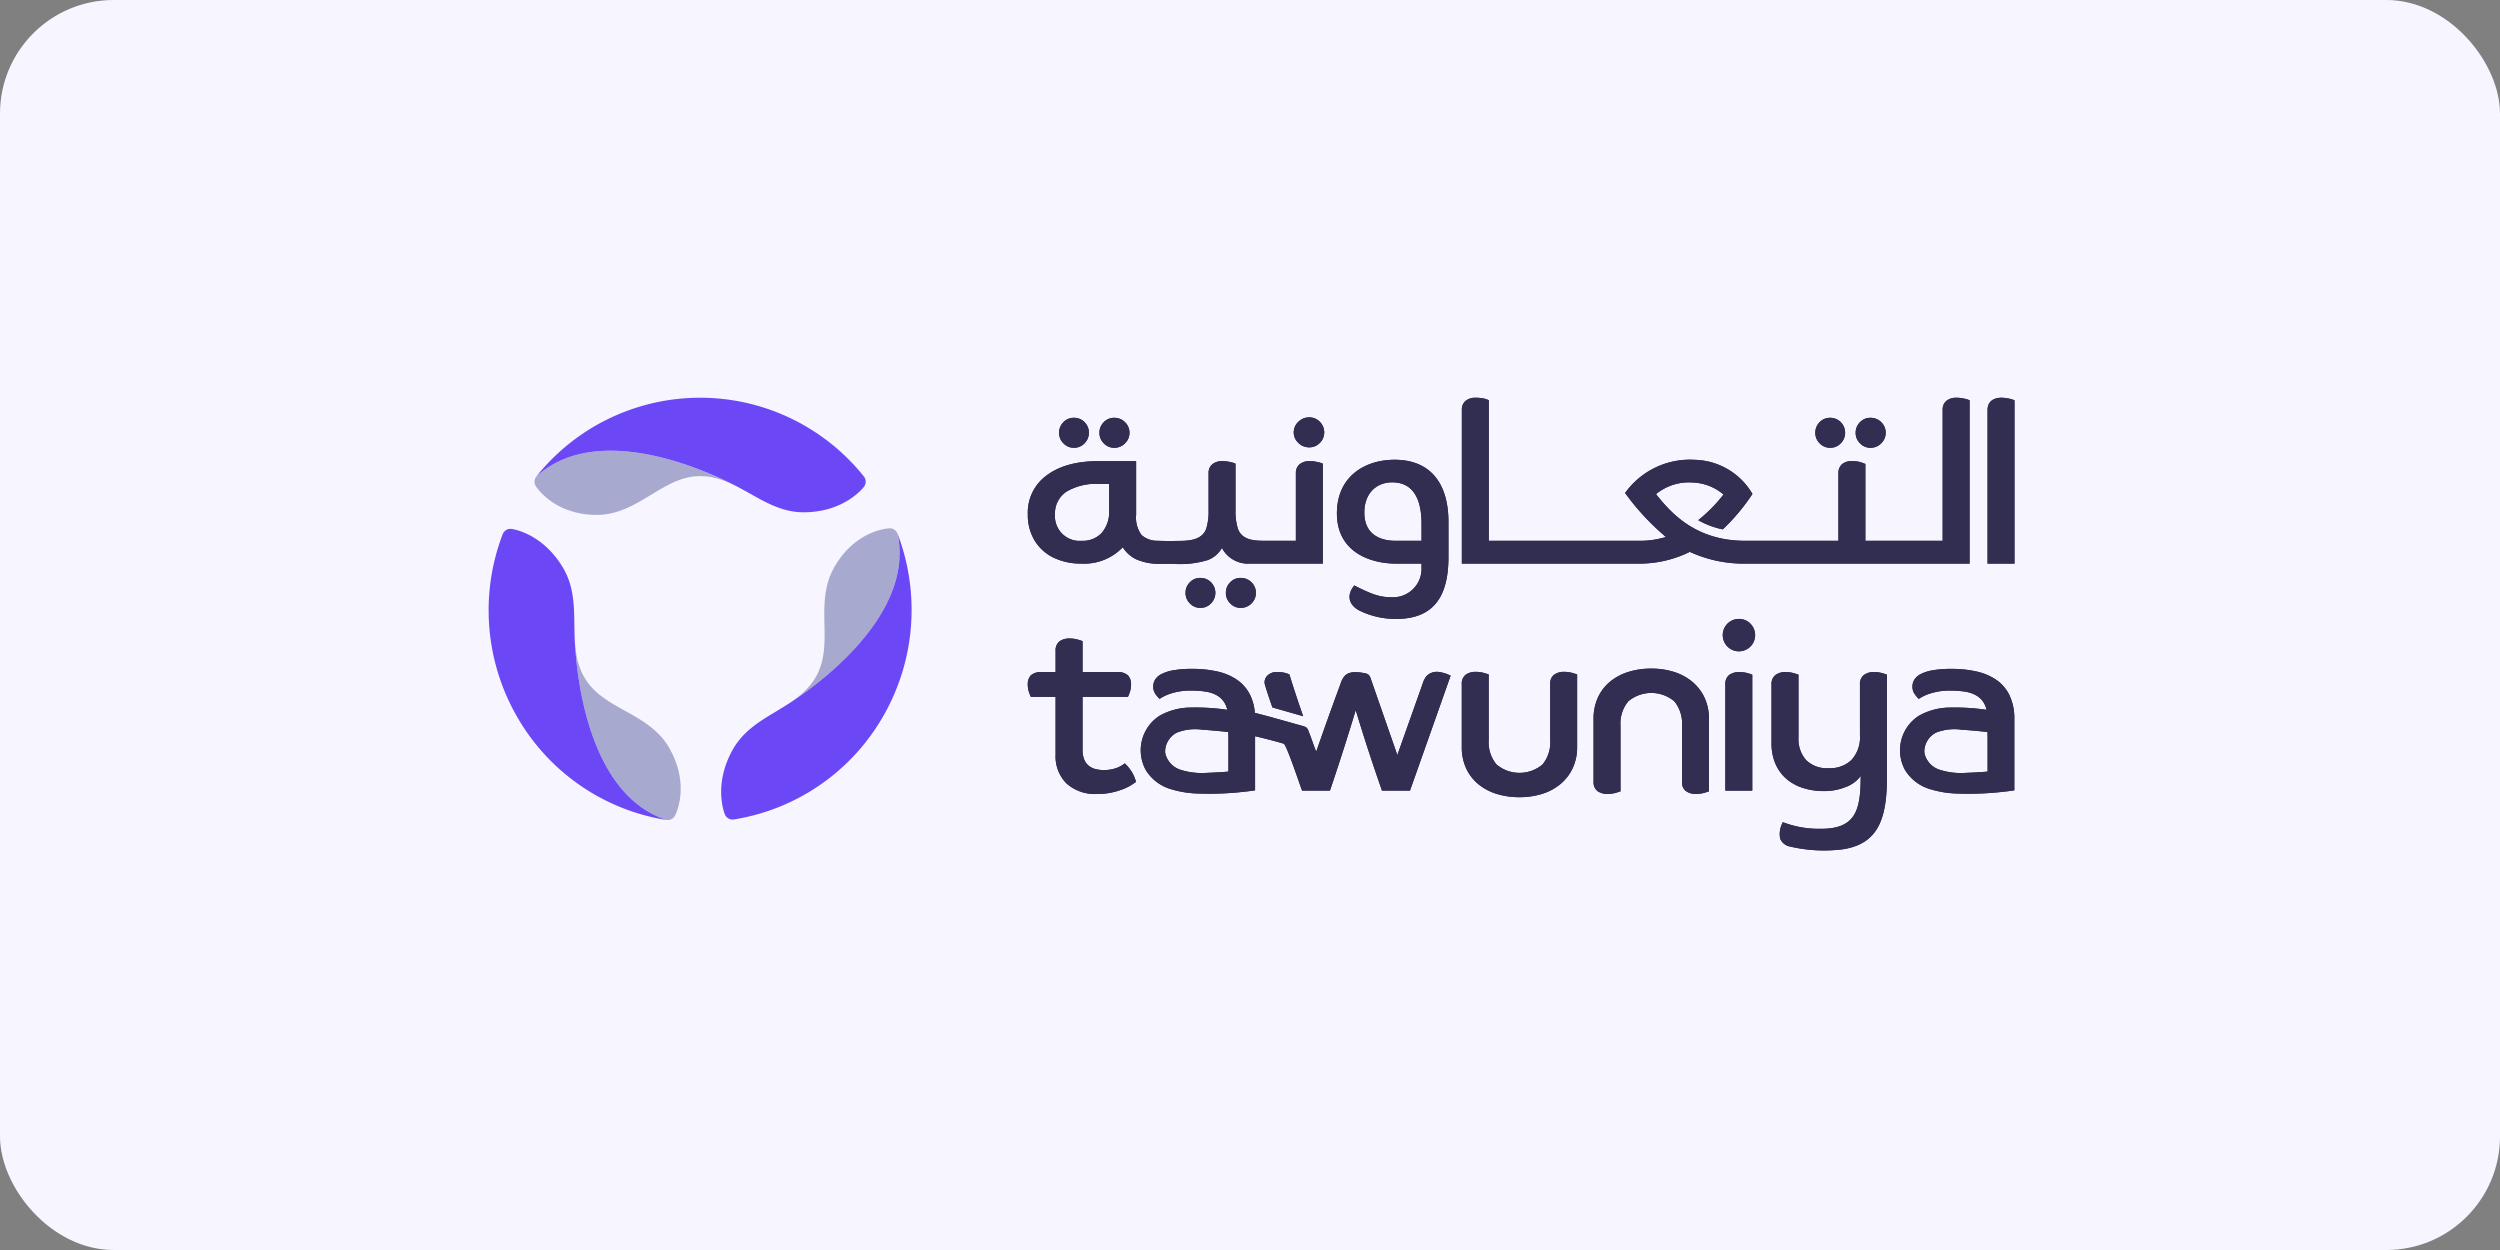<svg xmlns="http://www.w3.org/2000/svg" width="440" height="220" viewBox="0 0 440 220">
  <rect x="0" y="0" width="440" height="220" fill="#808080" stroke="none"/>
  <g id="tawuniya" transform="translate(-580 -423)">
    <g id="Group_9" data-name="Group 9" transform="translate(250 151)">
      <rect id="Rectangle_1" data-name="Rectangle 1" width="440" height="220" rx="20" transform="translate(330 272)" fill="#f7f5ff"/>
    </g>
    <g id="tawuniya-2" data-name="tawuniya" transform="translate(666.001 492.421)">
      <path id="Path_133" data-name="Path 133" d="M40.5,11.8S16.643-2.014,4.056,9.41a1.481,1.481,0,0,0-.1,1.717c.126.2,3.251,5.053,10.723,5.053,3.732,0,6.7-1.8,9.571-3.543,2.774-1.685,5.384-3.279,8.624-3.279,2.82,0,5.2,1.115,7.626,2.441" transform="translate(4.351 5.021)" fill="#a8a9cf"/>
      <path id="Path_134" data-name="Path 134" d="M3.88,14.431a36.9,36.9,0,0,1,57.632,0,1.483,1.483,0,0,1,.026,1.819c-.136.178-3.47,4.492-10.647,4.492-3.576,0-6.526-1.657-9.363-3.262-.4-.223-.8-.446-1.2-.663,0,0-23.858-13.816-36.446-2.389" transform="translate(4.524 0)" fill="#6b47f5"/>
      <path id="Path_135" data-name="Path 135" d="M44.142,12.138a1.464,1.464,0,0,0-1.427-.944c-.238.006-5.969.31-9.7,6.831-1.867,3.257-1.806,6.749-1.737,10.125.061,3.266.121,6.339-1.5,9.166-1.408,2.46-3.556,3.985-5.908,5.436.022-.013,23.8-13.922,20.272-30.614" transform="translate(27.824 12.373)" fill="#a8a9cf"/>
      <path id="Path_136" data-name="Path 136" d="M49.939,11.631a37.548,37.548,0,0,1-2.5,32.078,36.99,36.99,0,0,1-26.31,18.214,1.462,1.462,0,0,1-1.577-.888c-.084-.208-2.127-5.272,1.464-11.539,1.787-3.121,4.685-4.864,7.481-6.541.394-.24.786-.476,1.172-.715,0,0,23.8-13.915,20.276-30.614" transform="translate(22.028 12.88)" fill="#6b47f5"/>
      <path id="Path_137" data-name="Path 137" d="M23.658,39.994c-1.867-3.257-4.9-4.949-7.834-6.578-2.837-1.581-5.51-3.062-7.128-5.887-1.412-2.463-1.646-5.1-1.717-7.875,0,.009.058,27.731,16.17,33a1.462,1.462,0,0,0,1.525-.773c.115-.21,2.718-5.363-1.018-11.886" transform="translate(8.137 22.239)" fill="#a8a9cf"/>
      <path id="Path_138" data-name="Path 138" d="M31.286,62.473A37.013,37.013,0,0,1,4.972,44.248a37.524,37.524,0,0,1-2.5-32.069,1.462,1.462,0,0,1,1.551-.933c.223.03,5.592.78,9.183,7.045,1.789,3.121,1.841,6.521,1.882,9.8q.01.7.028,1.377s.056,27.731,16.17,33" transform="translate(0 12.421)" fill="#6b47f5"/>
      <g id="Group_13" data-name="Group 13" transform="translate(94.889 0.579)">
        <path id="Path_139" data-name="Path 139" d="M113.105,25.76h-4.5c-1.085,0-5.56-.067-5.56-4.983,0-3.275,2.029-5.308,4.914-5.308,3.327,0,5.15,2.43,5.15,7.294v3Zm4.743-3.353c0-6.448-2.928-10.911-9.491-10.911-5.15,0-10.142,2.887-10.142,9.443s5.495,8.836,10.465,8.836h4.425v.65a5.013,5.013,0,0,1-5.313,5.265c-2.086,0-3.509-.546-6.519-2.071-1.633,2.01-.632,3.656.944,4.436a14.359,14.359,0,0,0,6.186,1.453c6.894.1,9.447-4.009,9.447-10.89V22.407Zm-59.717-2a5.668,5.668,0,0,1-1.278,3.931A4.536,4.536,0,0,1,53.3,25.76a4.335,4.335,0,0,1-4.7-4.62,4.57,4.57,0,0,1,1.988-4.011,10.17,10.17,0,0,1,5.8-1.38h1.743V20.41Zm9.17,9.4c.591.006,1.408,0,1.988,0a17,17,0,0,0,6.173-.648,4.789,4.789,0,0,0,2.519-2.148,5.182,5.182,0,0,0,4.992,2.757H95.736V12.182a4.874,4.874,0,0,0-1.131-.325,6.034,6.034,0,0,0-1.176-.121,2.691,2.691,0,0,0-1.765.546,1.949,1.949,0,0,0-.671,1.6V25.757H86.018c-1.912,0-4.425.087-5.22-2.107a10.073,10.073,0,0,1-.424-3.283V12.18a4.863,4.863,0,0,0-1.133-.325,6.036,6.036,0,0,0-1.176-.123,2.7,2.7,0,0,0-1.765.548,1.951,1.951,0,0,0-.669,1.6v6.484a10.351,10.351,0,0,1-.405,3.242c-.635,1.834-2.631,2.135-4.358,2.166-1.3.022-2.878.043-4.167-.017a4.16,4.16,0,0,1-2.868-1.014,5.122,5.122,0,0,1-.953-3.524V11.734H56.312q-5.805,0-9.15,2.493a8.092,8.092,0,0,0-3.348,6.868,8.723,8.723,0,0,0,1.157,4.54,7.974,7.974,0,0,0,3.268,3.039,11.1,11.1,0,0,0,5.027,1.094,9.36,9.36,0,0,0,7.264-2.876A5.663,5.663,0,0,0,62.9,29.019a10.025,10.025,0,0,0,4.405.788M51.922,9.39A2.524,2.524,0,0,0,53.8,8.6a2.64,2.64,0,0,0,0-3.725,2.549,2.549,0,0,0-1.876-.767,2.461,2.461,0,0,0-1.834.767,2.553,2.553,0,0,0-.767,1.873A2.523,2.523,0,0,0,50.087,8.6,2.475,2.475,0,0,0,51.922,9.39Zm7.1,0a2.591,2.591,0,0,0,1.9-.786,2.534,2.534,0,0,0,.788-1.852,2.566,2.566,0,0,0-.788-1.873,2.616,2.616,0,0,0-1.9-.767,2.456,2.456,0,0,0-1.832.767,2.545,2.545,0,0,0-.767,1.873A2.515,2.515,0,0,0,57.191,8.6a2.474,2.474,0,0,0,1.832.786Zm34.321-.08a2.518,2.518,0,0,0,1.876-.788,2.612,2.612,0,0,0,0-3.7,2.521,2.521,0,0,0-1.876-.786,2.65,2.65,0,0,0-1.917.786,2.519,2.519,0,0,0,0,3.7A2.654,2.654,0,0,0,93.347,9.31ZM215.162.58c-1.384,0-2.434.68-2.434,2.148V29.775h4.745V1.026A6.434,6.434,0,0,0,215.162.58ZM192.118,9.39a2.592,2.592,0,0,0,1.9-.786,2.594,2.594,0,0,0,0-3.725,2.623,2.623,0,0,0-1.9-.767,2.463,2.463,0,0,0-1.832.767,2.551,2.551,0,0,0-.769,1.873,2.517,2.517,0,0,0,.769,1.852A2.474,2.474,0,0,0,192.118,9.39Zm-7.1,0a2.524,2.524,0,0,0,1.876-.786,2.64,2.64,0,0,0,0-3.725,2.545,2.545,0,0,0-1.876-.767,2.461,2.461,0,0,0-1.834.767,2.556,2.556,0,0,0-.767,1.873,2.523,2.523,0,0,0,.767,1.852A2.478,2.478,0,0,0,185.018,9.39Z" transform="translate(-43.811 -0.578)" fill="#312e52"/>
        <path id="Path_140" data-name="Path 140" d="M209.57,29.774V1.025A4.863,4.863,0,0,0,208.437.7a6.014,6.014,0,0,0-1.176-.121,2.707,2.707,0,0,0-1.765.546,1.954,1.954,0,0,0-.669,1.6V25.761h-13.6V12.235a7.719,7.719,0,0,0-1.161-.392,5.2,5.2,0,0,0-1.189-.108,2.634,2.634,0,0,0-1.767.546,2.118,2.118,0,0,0-.628,1.685V25.759H170.042c-8.843,0-13.185-5.1-15.663-8.217a9.181,9.181,0,0,1,6.532-2.036,8.834,8.834,0,0,1,5.352,2.112,27.3,27.3,0,0,1-4.453,4.514,14.8,14.8,0,0,0,4.321,1.618,35.03,35.03,0,0,0,5.22-6.237,12.1,12.1,0,0,0-10.171-6.006,14.047,14.047,0,0,0-12.243,5.837,43.136,43.136,0,0,0,7.186,7.741,15.542,15.542,0,0,1-4.54.678H124.95V1.025A3.509,3.509,0,0,0,123.976.7a7.717,7.717,0,0,0-1.336-.121,2.705,2.705,0,0,0-1.763.546,1.949,1.949,0,0,0-.671,1.6V29.774h31.376a19.941,19.941,0,0,0,8.741-2.068,22.607,22.607,0,0,0,9.718,2.068h39.528ZM74.177,37.569a2.526,2.526,0,0,0,1.876-.788,2.628,2.628,0,0,0-1.876-4.49,2.445,2.445,0,0,0-1.832.767,2.553,2.553,0,0,0-.769,1.873,2.512,2.512,0,0,0,.769,1.85A2.469,2.469,0,0,0,74.177,37.569Zm7.1,0a2.6,2.6,0,0,0,1.9-.788,2.534,2.534,0,0,0,.788-1.85,2.566,2.566,0,0,0-.788-1.873,2.616,2.616,0,0,0-1.9-.767,2.448,2.448,0,0,0-1.832.767,2.543,2.543,0,0,0-.769,1.873,2.512,2.512,0,0,0,.769,1.85A2.476,2.476,0,0,0,81.277,37.569Zm31.829-11.808h-4.5c-1.085,0-5.56-.067-5.56-4.983,0-3.275,2.029-5.308,4.914-5.308,3.327,0,5.15,2.43,5.15,7.294v3Zm4.743-3.353c0-6.448-2.928-10.911-9.491-10.911-5.15,0-10.142,2.887-10.142,9.443s5.495,8.836,10.465,8.836h4.425v.65a5.013,5.013,0,0,1-5.313,5.265c-2.086,0-3.509-.546-6.519-2.071-1.633,2.01-.632,3.656.944,4.436a14.359,14.359,0,0,0,6.186,1.453c6.894.1,9.447-4.009,9.447-10.89V22.408Zm-59.717-2a5.668,5.668,0,0,1-1.278,3.931A4.536,4.536,0,0,1,53.3,25.761a4.335,4.335,0,0,1-4.7-4.62,4.57,4.57,0,0,1,1.988-4.011,10.17,10.17,0,0,1,5.8-1.38h1.743v4.661Zm9.17,9.4c.591.006,1.408,0,1.988,0a17,17,0,0,0,6.173-.648,4.789,4.789,0,0,0,2.519-2.148,5.182,5.182,0,0,0,4.992,2.757H95.736V12.183a4.874,4.874,0,0,0-1.131-.325,6.034,6.034,0,0,0-1.176-.121,2.691,2.691,0,0,0-1.765.546,1.949,1.949,0,0,0-.671,1.6V25.759H86.018c-1.912,0-4.425.087-5.22-2.107a10.073,10.073,0,0,1-.424-3.283V12.181a4.863,4.863,0,0,0-1.133-.325,6.036,6.036,0,0,0-1.176-.123,2.7,2.7,0,0,0-1.765.548,1.951,1.951,0,0,0-.669,1.6v6.484a10.351,10.351,0,0,1-.405,3.242c-.635,1.834-2.631,2.135-4.358,2.166-1.3.022-2.878.043-4.167-.017a4.16,4.16,0,0,1-2.868-1.014,5.122,5.122,0,0,1-.953-3.524V11.735H56.312q-5.805,0-9.15,2.493A8.092,8.092,0,0,0,43.813,21.1a8.723,8.723,0,0,0,1.157,4.54,7.974,7.974,0,0,0,3.268,3.039,11.1,11.1,0,0,0,5.027,1.094,9.36,9.36,0,0,0,7.264-2.876A5.663,5.663,0,0,0,62.9,29.02a10.025,10.025,0,0,0,4.405.788M51.922,9.392A2.524,2.524,0,0,0,53.8,8.605a2.64,2.64,0,0,0,0-3.725,2.549,2.549,0,0,0-1.876-.767,2.461,2.461,0,0,0-1.834.767,2.553,2.553,0,0,0-.767,1.873,2.523,2.523,0,0,0,.767,1.852A2.475,2.475,0,0,0,51.922,9.392Zm7.1,0a2.591,2.591,0,0,0,1.9-.786,2.534,2.534,0,0,0,.788-1.852,2.566,2.566,0,0,0-.788-1.873,2.616,2.616,0,0,0-1.9-.767,2.456,2.456,0,0,0-1.832.767,2.545,2.545,0,0,0-.767,1.873,2.515,2.515,0,0,0,.767,1.852,2.474,2.474,0,0,0,1.832.786Zm34.321-.08a2.518,2.518,0,0,0,1.876-.788,2.612,2.612,0,0,0,0-3.7,2.521,2.521,0,0,0-1.876-.786,2.65,2.65,0,0,0-1.917.786,2.519,2.519,0,0,0,0,3.7A2.654,2.654,0,0,0,93.347,9.311ZM215.162.581c-1.384,0-2.434.68-2.434,2.148V29.776h4.745V1.027a6.434,6.434,0,0,0-2.311-.446Z" transform="translate(-43.811 -0.579)" fill="#312e52"/>
        <path id="Path_141" data-name="Path 141" d="M117.511,7.489a2.592,2.592,0,0,0,1.9-.786,2.594,2.594,0,0,0,0-3.725,2.623,2.623,0,0,0-1.9-.767,2.463,2.463,0,0,0-1.832.767,2.551,2.551,0,0,0-.769,1.873,2.517,2.517,0,0,0,.769,1.852A2.474,2.474,0,0,0,117.511,7.489Zm-7.1,0a2.524,2.524,0,0,0,1.876-.786,2.64,2.64,0,0,0,0-3.725,2.545,2.545,0,0,0-1.876-.767,2.461,2.461,0,0,0-1.834.767,2.556,2.556,0,0,0-.767,1.873,2.523,2.523,0,0,0,.767,1.852A2.478,2.478,0,0,0,110.411,7.489Z" transform="translate(30.796 1.323)" fill="#312e52"/>
        <path id="Path_142" data-name="Path 142" d="M209.57,29.774V1.025A4.863,4.863,0,0,0,208.437.7a6.014,6.014,0,0,0-1.176-.121,2.707,2.707,0,0,0-1.765.546,1.954,1.954,0,0,0-.669,1.6V25.761h-13.6V12.235a7.719,7.719,0,0,0-1.161-.392,5.2,5.2,0,0,0-1.189-.108,2.634,2.634,0,0,0-1.767.546,2.118,2.118,0,0,0-.628,1.685V25.759H170.042c-8.843,0-13.185-5.1-15.663-8.217a9.181,9.181,0,0,1,6.532-2.036,8.834,8.834,0,0,1,5.352,2.112,27.3,27.3,0,0,1-4.453,4.514,14.8,14.8,0,0,0,4.321,1.618,35.03,35.03,0,0,0,5.22-6.237,12.1,12.1,0,0,0-10.171-6.006,14.047,14.047,0,0,0-12.243,5.837,43.136,43.136,0,0,0,7.186,7.741,15.542,15.542,0,0,1-4.54.678H124.95V1.025A3.509,3.509,0,0,0,123.976.7a7.717,7.717,0,0,0-1.336-.121,2.705,2.705,0,0,0-1.763.546,1.949,1.949,0,0,0-.671,1.6V29.774h31.376a19.941,19.941,0,0,0,8.741-2.068,22.607,22.607,0,0,0,9.718,2.068h39.528ZM74.177,37.569a2.526,2.526,0,0,0,1.876-.788,2.628,2.628,0,0,0-1.876-4.49,2.445,2.445,0,0,0-1.832.767,2.553,2.553,0,0,0-.769,1.873,2.512,2.512,0,0,0,.769,1.85A2.469,2.469,0,0,0,74.177,37.569Zm7.1,0a2.6,2.6,0,0,0,1.9-.788,2.534,2.534,0,0,0,.788-1.85,2.566,2.566,0,0,0-.788-1.873,2.616,2.616,0,0,0-1.9-.767,2.448,2.448,0,0,0-1.832.767,2.543,2.543,0,0,0-.769,1.873,2.512,2.512,0,0,0,.769,1.85A2.476,2.476,0,0,0,81.277,37.569ZM60.895,64.931a5.54,5.54,0,0,1-1.449.808,6.608,6.608,0,0,1-2.248.373,6.086,6.086,0,0,1-1.436-.167,3.058,3.058,0,0,1-1.206-.583,2.712,2.712,0,0,1-.81-1.1,4.536,4.536,0,0,1-.295-1.767v-9.27h7.992a7.948,7.948,0,0,0,.334-.851,3.983,3.983,0,0,0,.208-1.308,2.224,2.224,0,0,0-.561-1.642,2.689,2.689,0,0,0-1.936-.563H53.451V43.414q-.421-.151-.853-.269a5.029,5.029,0,0,0-1.393-.188,2.907,2.907,0,0,0-1.832.52,2.011,2.011,0,0,0-.665,1.685v3.7h-2.4a2.683,2.683,0,0,0-1.936.563,2.227,2.227,0,0,0-.561,1.642,4.04,4.04,0,0,0,.208,1.308,7.505,7.505,0,0,0,.334.851h4.353V63.452a6.749,6.749,0,0,0,1.873,4.966,7.463,7.463,0,0,0,5.534,1.891,11.391,11.391,0,0,0,2.372-.227,13.319,13.319,0,0,0,1.958-.563,8.5,8.5,0,0,0,1.477-.706c.4-.249.715-.455.936-.624a6.383,6.383,0,0,0-.719-1.728,7.928,7.928,0,0,0-1.245-1.529M169.119,48.863a2.988,2.988,0,0,0-1.873.52,2.008,2.008,0,0,0-.665,1.685V69.731h4.743V49.322q-.412-.151-.834-.269a4.808,4.808,0,0,0-1.373-.188m-.165-9.356a2.851,2.851,0,1,0,2.04.836,2.783,2.783,0,0,0-2.04-.836Zm43.79,26.869c-1.04.108-3.727.23-4.022.236a12.222,12.222,0,0,1-4.442-.565,4,4,0,0,1-2.623-2.761,2.786,2.786,0,0,1-.052-.591,3.819,3.819,0,0,1,2.042-3.171,8.856,8.856,0,0,1,4.529-.518c1.345.084,3.1.245,4.548.409.006.574.011,1.027.017,1.027v5.934ZM214.367,50.3a9.9,9.9,0,0,0-3.476-1.516,19.626,19.626,0,0,0-4.475-.481,18.752,18.752,0,0,0-3.37.249,7.153,7.153,0,0,0-2.122.687,2.707,2.707,0,0,0-1.1,1,2.334,2.334,0,0,0-.314,1.141,2.276,2.276,0,0,0,.438,1.412,4.833,4.833,0,0,0,.687.791,7.679,7.679,0,0,1,1.9-.916,11.118,11.118,0,0,1,3.807-.539,14.994,14.994,0,0,1,2.579.208,5.463,5.463,0,0,1,2,.747,3.76,3.76,0,0,1,1.627,2.419,39.45,39.45,0,0,0-6.913-.381,11.273,11.273,0,0,0-4.994,1.434,7.222,7.222,0,0,0-2.421,9.562A7.717,7.717,0,0,0,202.4,69.4a17.936,17.936,0,0,0,5.354.849,53.619,53.619,0,0,0,8.377-.394c.6-.065,1.033-.13,1.31-.186V57.16a9.525,9.525,0,0,0-.81-4.115,7.017,7.017,0,0,0-2.268-2.744M79.122,66.378c-1.04.108-3.727.23-4.02.236a12.216,12.216,0,0,1-4.442-.565,4,4,0,0,1-2.623-2.759,2.69,2.69,0,0,1-.052-.589,3.816,3.816,0,0,1,2.042-3.173,8.877,8.877,0,0,1,4.527-.518c1.347.084,3.106.245,4.548.409.009.574.013,1.027.019,1.027V66.38ZM116.1,48.839a2.546,2.546,0,0,0-2.066.68,3.869,3.869,0,0,0-.732,1.408l-4.451,12.54L104.18,50.052a1.635,1.635,0,0,0-.381-.7,1.659,1.659,0,0,0-.849-.321c-1.154-.2-2.51-.342-3.335.485a3.654,3.654,0,0,0-.741,1.364q-2.209,5.978-4.3,12c-.728-1.858-.65-1.834-1.377-3.693a1.168,1.168,0,0,0-.37-.574,2.842,2.842,0,0,0-.669-.273c-2.174-.6-5.752-1.637-8.386-2.3a8.689,8.689,0,0,0-.762-3A7.034,7.034,0,0,0,80.742,50.3a9.915,9.915,0,0,0-3.474-1.518,19.654,19.654,0,0,0-4.475-.479,18.752,18.752,0,0,0-3.37.249,7.153,7.153,0,0,0-2.122.687,2.675,2.675,0,0,0-1.1,1,2.318,2.318,0,0,0-.314,1.144,2.276,2.276,0,0,0,.437,1.412,4.833,4.833,0,0,0,.687.791,7.653,7.653,0,0,1,1.893-.916,11.12,11.12,0,0,1,3.807-.541,15,15,0,0,1,2.582.208,5.464,5.464,0,0,1,2,.749,3.783,3.783,0,0,1,1.31,1.494,4.258,4.258,0,0,1,.316.925A39.25,39.25,0,0,0,72,55.12,11.228,11.228,0,0,0,67,56.554a7.222,7.222,0,0,0-2.421,9.562A7.719,7.719,0,0,0,68.774,69.4a17.854,17.854,0,0,0,5.354.847,53.882,53.882,0,0,0,8.377-.392c.6-.065,1.033-.13,1.31-.186V60.154c2.3.526,5.018,1.278,5.09,1.343.6.561,3.134,8.23,3.19,8.23q2.449,0,4.9,0,2.383-7.044,4.535-14.162,2.153,7.132,4.622,14.162,2.462,0,4.927,0L118.232,49.5l-.017-.009a6.558,6.558,0,0,0-2.12-.658" transform="translate(-43.811 -0.579)" fill="#312e52"/>
        <path id="Path_143" data-name="Path 143" d="M87.73,27.91a2.26,2.26,0,0,0-1.791.667,1.636,1.636,0,0,0-.444,1.312c0,.108.548,1.932,1.375,4.247l5.414,1.544q-1.295-3.65-2.43-7.353a4.692,4.692,0,0,0-.687-.251,4.908,4.908,0,0,0-1.438-.167Zm50.526-.037a2.9,2.9,0,0,0-1.83.52,1.858,1.858,0,0,0-.665,1.471v10.01a6.157,6.157,0,0,1-1.354,4.3,6.292,6.292,0,0,1-8.1,0,6.114,6.114,0,0,1-1.373-4.3V28.33q-.421-.153-.853-.271a5.016,5.016,0,0,0-1.393-.186,2.907,2.907,0,0,0-1.832.52,2,2,0,0,0-.663,1.668V41.078a8.891,8.891,0,0,0,.747,3.721,7.9,7.9,0,0,0,2.1,2.783,9.4,9.4,0,0,0,3.225,1.746,13.281,13.281,0,0,0,4.076.6,13.082,13.082,0,0,0,4.059-.6,9.4,9.4,0,0,0,3.205-1.746,8.135,8.135,0,0,0,2.122-2.783,8.673,8.673,0,0,0,.771-3.721V28.33q-.421-.153-.853-.271a5.042,5.042,0,0,0-1.395-.186ZM160.8,29.647A9.4,9.4,0,0,0,157.6,27.9a13.064,13.064,0,0,0-4.057-.6,13.265,13.265,0,0,0-4.078.6,9.378,9.378,0,0,0-3.223,1.743,7.884,7.884,0,0,0-2.105,2.785,8.881,8.881,0,0,0-.749,3.719v11.02a2,2,0,0,0,.665,1.668,2.9,2.9,0,0,0,1.83.52,5.049,5.049,0,0,0,1.395-.188c.429-.123.715-.214.853-.269V37.355a6.078,6.078,0,0,1,1.373-4.3,6.3,6.3,0,0,1,8.1,0,6.166,6.166,0,0,1,1.351,4.3v10.01a1.875,1.875,0,0,0,.665,1.471,2.9,2.9,0,0,0,1.83.52,5.026,5.026,0,0,0,1.395-.188q.432-.117.853-.269V36.151a8.625,8.625,0,0,0-.771-3.719,8.089,8.089,0,0,0-2.122-2.783m31.969-1.741a2.844,2.844,0,0,0-1.834.541,2.011,2.011,0,0,0-.665,1.661V39a5.923,5.923,0,0,1-1.458,4.342,5.361,5.361,0,0,1-3.994,1.475,5.188,5.188,0,0,1-4.059-1.455,5.621,5.621,0,0,1-1.31-3.9v-11.1q-.421-.152-.853-.271a5.037,5.037,0,0,0-1.395-.186,2.823,2.823,0,0,0-1.83.541,2.012,2.012,0,0,0-.667,1.661V40.418a9.012,9.012,0,0,0,.687,3.615,7.38,7.38,0,0,0,1.9,2.64,8.224,8.224,0,0,0,2.913,1.62,11.782,11.782,0,0,0,3.706.563,10.091,10.091,0,0,0,3.89-.73,5.652,5.652,0,0,0,2.6-1.932c0,5.876-.786,9.3-6.952,9.3a17.851,17.851,0,0,1-6.742-1.165,4.246,4.246,0,0,0-.476,2.906,2.327,2.327,0,0,0,1.722,1.377,26.223,26.223,0,0,0,9.408.472c5.83-.953,7.658-4.929,7.658-12.514V28.361q-.421-.154-.853-.271a5.038,5.038,0,0,0-1.393-.186M60.894,43.976a5.539,5.539,0,0,1-1.449.808,6.608,6.608,0,0,1-2.248.373,6.086,6.086,0,0,1-1.436-.167,3.058,3.058,0,0,1-1.206-.583,2.712,2.712,0,0,1-.81-1.1,4.535,4.535,0,0,1-.295-1.767v-9.27h7.992a7.949,7.949,0,0,0,.334-.851,3.983,3.983,0,0,0,.208-1.308,2.224,2.224,0,0,0-.561-1.642,2.689,2.689,0,0,0-1.936-.563H53.45V22.459q-.421-.151-.853-.269A5.029,5.029,0,0,0,51.2,22a2.907,2.907,0,0,0-1.832.52,2.011,2.011,0,0,0-.665,1.685v3.7h-2.4a2.683,2.683,0,0,0-1.936.563,2.227,2.227,0,0,0-.561,1.642,4.04,4.04,0,0,0,.208,1.308,7.506,7.506,0,0,0,.334.851h4.353V42.5a6.749,6.749,0,0,0,1.873,4.966,7.463,7.463,0,0,0,5.534,1.891,11.391,11.391,0,0,0,2.372-.227,13.322,13.322,0,0,0,1.958-.563,8.5,8.5,0,0,0,1.477-.706c.4-.249.715-.455.936-.624a6.383,6.383,0,0,0-.719-1.728,7.928,7.928,0,0,0-1.245-1.529M169.118,27.908a2.988,2.988,0,0,0-1.873.52,2.008,2.008,0,0,0-.665,1.685V48.775h4.743V28.367q-.411-.151-.834-.269a4.808,4.808,0,0,0-1.373-.188m-.165-9.356a2.851,2.851,0,1,0,2.04.836,2.783,2.783,0,0,0-2.04-.836Zm43.79,26.869c-1.04.108-3.727.23-4.022.236a12.222,12.222,0,0,1-4.442-.565,4,4,0,0,1-2.623-2.761,2.785,2.785,0,0,1-.052-.591,3.819,3.819,0,0,1,2.042-3.171,8.856,8.856,0,0,1,4.529-.518c1.345.084,3.1.245,4.548.409.007.574.011,1.027.017,1.027v5.934Zm1.624-16.075a9.9,9.9,0,0,0-3.476-1.516,19.626,19.626,0,0,0-4.475-.481,18.752,18.752,0,0,0-3.37.249,7.153,7.153,0,0,0-2.122.687,2.707,2.707,0,0,0-1.1,1,2.334,2.334,0,0,0-.314,1.141,2.276,2.276,0,0,0,.438,1.412,4.834,4.834,0,0,0,.687.791,7.68,7.68,0,0,1,1.9-.916,11.118,11.118,0,0,1,3.807-.539,14.994,14.994,0,0,1,2.579.208,5.463,5.463,0,0,1,2,.747,3.76,3.76,0,0,1,1.626,2.419,39.45,39.45,0,0,0-6.913-.381,11.273,11.273,0,0,0-4.994,1.434,7.222,7.222,0,0,0-2.421,9.562,7.717,7.717,0,0,0,4.191,3.283,17.936,17.936,0,0,0,5.354.849,53.619,53.619,0,0,0,8.377-.394c.6-.065,1.033-.13,1.31-.186V36.205a9.525,9.525,0,0,0-.81-4.115,7.017,7.017,0,0,0-2.268-2.744" transform="translate(-43.812 20.376)" fill="#312e52"/>
        <path id="Path_144" data-name="Path 144" d="M68.428,40.689c-1.04.108-3.727.23-4.02.236a12.216,12.216,0,0,1-4.442-.565A4,4,0,0,1,57.344,37.6a2.69,2.69,0,0,1-.052-.589,3.816,3.816,0,0,1,2.042-3.173,8.877,8.877,0,0,1,4.527-.518c1.347.084,3.106.245,4.548.409.009.574.013,1.027.019,1.027v5.934ZM105.407,23.15a2.546,2.546,0,0,0-2.066.68,3.869,3.869,0,0,0-.732,1.408l-4.451,12.54L93.487,24.363a1.635,1.635,0,0,0-.381-.7,1.659,1.659,0,0,0-.849-.321c-1.154-.2-2.51-.342-3.335.485a3.654,3.654,0,0,0-.741,1.364q-2.209,5.978-4.3,12c-.728-1.858-.65-1.834-1.377-3.693a1.168,1.168,0,0,0-.37-.574,2.841,2.841,0,0,0-.669-.273c-2.174-.6-5.752-1.637-8.386-2.3a8.689,8.689,0,0,0-.762-3,7.034,7.034,0,0,0-2.268-2.744,9.915,9.915,0,0,0-3.474-1.518,19.655,19.655,0,0,0-4.475-.479,18.751,18.751,0,0,0-3.37.249,7.153,7.153,0,0,0-2.122.687,2.675,2.675,0,0,0-1.1,1,2.318,2.318,0,0,0-.314,1.144,2.276,2.276,0,0,0,.437,1.412,4.833,4.833,0,0,0,.687.791,7.653,7.653,0,0,1,1.893-.916,11.12,11.12,0,0,1,3.807-.541,15,15,0,0,1,2.582.208,5.464,5.464,0,0,1,2,.749,3.783,3.783,0,0,1,1.31,1.494,4.258,4.258,0,0,1,.316.925,39.25,39.25,0,0,0-6.913-.381,11.228,11.228,0,0,0-4.994,1.434,7.222,7.222,0,0,0-2.421,9.562A7.719,7.719,0,0,0,58.08,43.71a17.854,17.854,0,0,0,5.354.847,53.882,53.882,0,0,0,8.377-.392c.6-.065,1.033-.13,1.31-.186V34.464c2.3.526,5.018,1.278,5.09,1.343.6.561,3.134,8.23,3.19,8.23q2.449,0,4.9,0Q88.683,37,90.836,29.879q2.153,7.132,4.622,14.162,2.463,0,4.927,0l7.154-20.233-.017-.009a6.558,6.558,0,0,0-2.12-.658" transform="translate(-33.117 25.11)" fill="#312e52"/>
        <path id="Path_145" data-name="Path 145" d="M65.293,23.2a2.26,2.26,0,0,0-1.791.667,1.636,1.636,0,0,0-.444,1.312c0,.108.548,1.932,1.375,4.247l5.414,1.544q-1.295-3.65-2.43-7.353a4.692,4.692,0,0,0-.687-.251,4.908,4.908,0,0,0-1.438-.167Zm50.526-.037a2.9,2.9,0,0,0-1.83.52,1.858,1.858,0,0,0-.665,1.471v10.01a6.157,6.157,0,0,1-1.354,4.3,6.292,6.292,0,0,1-8.1,0,6.114,6.114,0,0,1-1.373-4.3V23.624q-.421-.153-.853-.271a5.016,5.016,0,0,0-1.393-.186,2.907,2.907,0,0,0-1.832.52,2,2,0,0,0-.663,1.668V36.372a8.891,8.891,0,0,0,.747,3.721,7.9,7.9,0,0,0,2.1,2.783,9.4,9.4,0,0,0,3.225,1.746,13.281,13.281,0,0,0,4.076.6,13.082,13.082,0,0,0,4.059-.6,9.4,9.4,0,0,0,3.205-1.746,8.135,8.135,0,0,0,2.122-2.783,8.673,8.673,0,0,0,.771-3.721V23.624q-.421-.153-.853-.271a5.042,5.042,0,0,0-1.395-.186Zm22.548,1.774a9.4,9.4,0,0,0-3.205-1.746,13.064,13.064,0,0,0-4.057-.6,13.265,13.265,0,0,0-4.078.6,9.378,9.378,0,0,0-3.223,1.743,7.883,7.883,0,0,0-2.105,2.785,8.881,8.881,0,0,0-.749,3.719v11.02a2,2,0,0,0,.665,1.668,2.9,2.9,0,0,0,1.83.52,5.049,5.049,0,0,0,1.395-.188c.429-.123.715-.214.853-.269V32.649a6.078,6.078,0,0,1,1.373-4.3,6.3,6.3,0,0,1,8.1,0,6.166,6.166,0,0,1,1.351,4.3v10.01a1.875,1.875,0,0,0,.665,1.471,2.9,2.9,0,0,0,1.83.52,5.026,5.026,0,0,0,1.395-.188q.432-.117.853-.269V31.445a8.625,8.625,0,0,0-.771-3.719,8.089,8.089,0,0,0-2.122-2.783M170.332,23.2a2.844,2.844,0,0,0-1.834.541,2.011,2.011,0,0,0-.665,1.661V34.3a5.923,5.923,0,0,1-1.458,4.342,5.361,5.361,0,0,1-3.994,1.475,5.188,5.188,0,0,1-4.059-1.455,5.621,5.621,0,0,1-1.31-3.9v-11.1q-.421-.152-.853-.271a5.037,5.037,0,0,0-1.395-.186,2.823,2.823,0,0,0-1.83.541,2.012,2.012,0,0,0-.667,1.661V35.712a9.012,9.012,0,0,0,.687,3.615,7.38,7.38,0,0,0,1.9,2.64,8.224,8.224,0,0,0,2.913,1.62,11.782,11.782,0,0,0,3.706.563,10.091,10.091,0,0,0,3.89-.73,5.652,5.652,0,0,0,2.6-1.932c0,5.876-.786,9.3-6.952,9.3a17.851,17.851,0,0,1-6.742-1.165,4.246,4.246,0,0,0-.476,2.906,2.327,2.327,0,0,0,1.722,1.377,26.223,26.223,0,0,0,9.408.472c5.83-.953,7.658-4.929,7.658-12.514V23.655q-.421-.154-.853-.271a5.038,5.038,0,0,0-1.393-.186" transform="translate(-21.375 25.082)" fill="#312e52"/>
      </g>
    </g>
  </g>
</svg>
